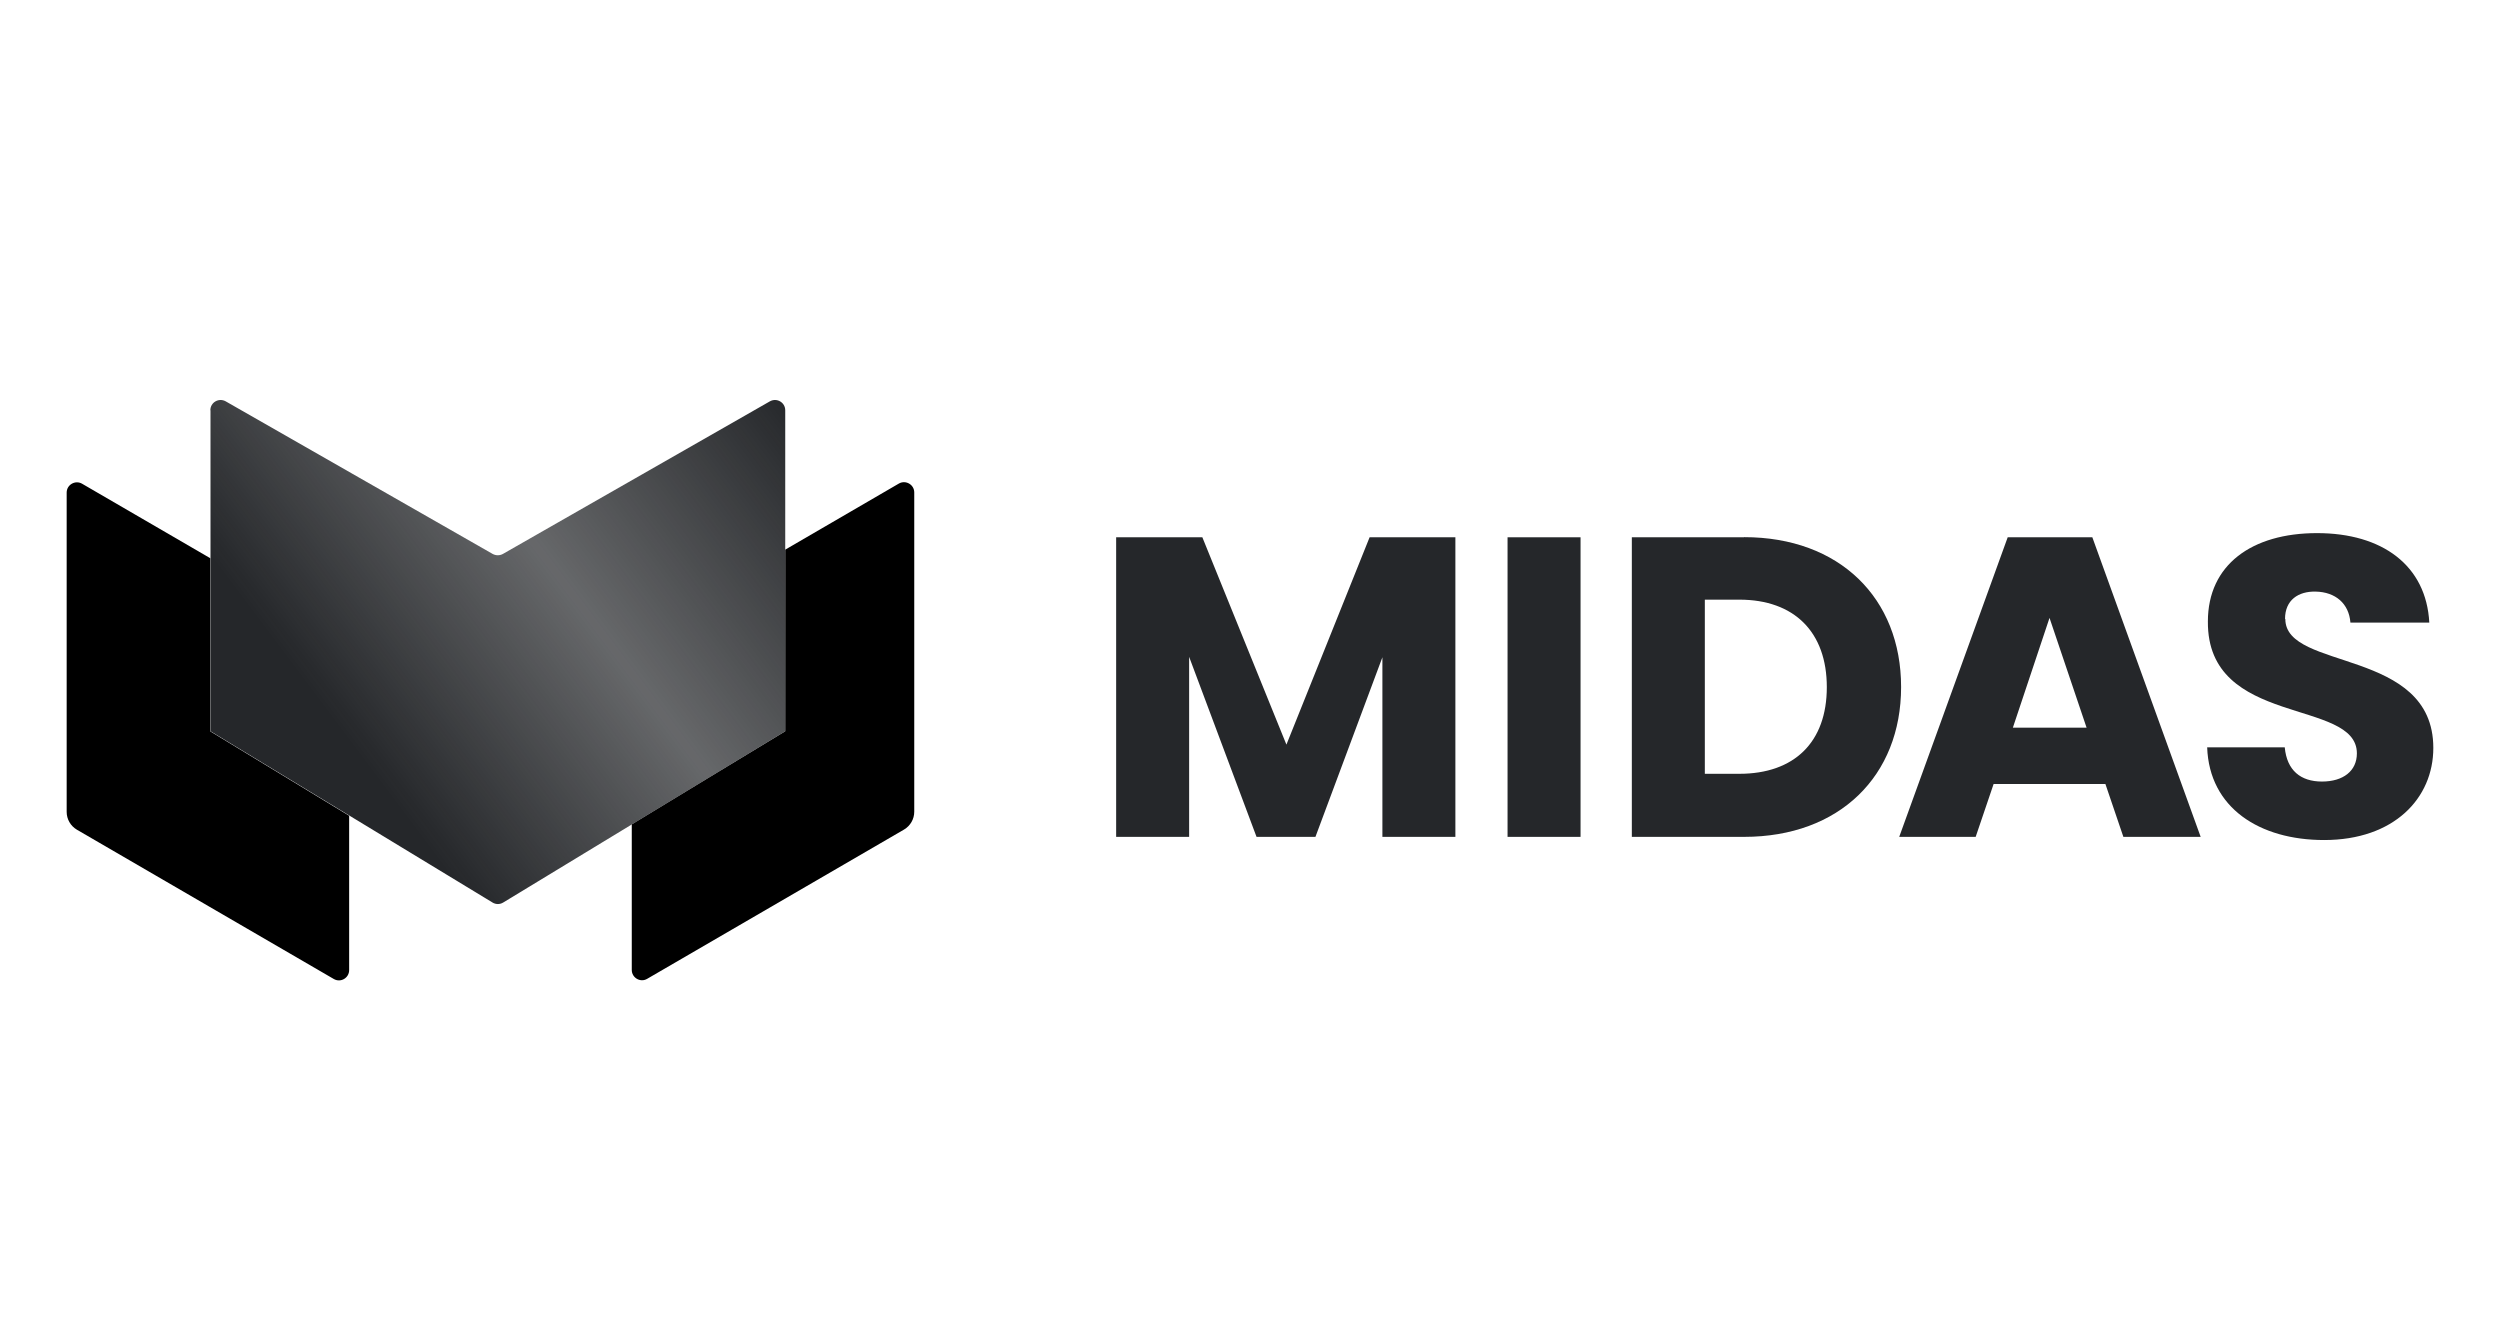 <svg width="150" height="80" viewBox="0 0 150 80" fill="none" xmlns="http://www.w3.org/2000/svg">
<path d="M20.949 48.936V58.204C20.949 58.678 20.441 58.98 20.027 58.739L4.612 49.781C4.233 49.557 4 49.152 4 48.712V29.556C4 29.082 4.517 28.789 4.922 29.022L12.621 33.496V43.885L20.949 48.945V48.936Z" fill="black"/>
<path d="M37.906 49.462V58.195C37.906 58.669 38.423 58.971 38.829 58.73L54.243 49.773C54.623 49.548 54.855 49.143 54.855 48.703V29.547C54.855 29.073 54.338 28.78 53.933 29.013L47.114 32.979V43.876L37.906 49.462Z" fill="black"/>
<path d="M12.621 24.616C12.621 24.142 13.13 23.849 13.543 24.081L29.561 33.237C29.751 33.341 29.984 33.341 30.174 33.237L46.192 24.081C46.605 23.849 47.114 24.142 47.114 24.616V43.876L30.191 54.152C29.993 54.273 29.751 54.273 29.553 54.152L12.63 43.876V24.616H12.621Z" fill="url(#paint0_linear_4226_388)"/>
<path d="M82.176 32.237L77.185 44.677L72.141 32.237H66.969V50.212H71.348V39.41L75.392 50.212H78.926L82.944 39.436V50.212H87.323V32.237H82.176Z" fill="#25272A"/>
<path d="M90.453 32.237V50.212H94.833V32.237H90.453Z" fill="#25272A"/>
<path d="M104.643 32.237H97.91V50.212H104.643C110.376 50.212 114.066 46.548 114.066 41.221C114.066 35.893 110.376 32.229 104.643 32.229V32.237ZM104.359 46.428H102.29V35.979H104.359C107.661 35.979 109.609 37.927 109.609 41.229C109.609 44.531 107.661 46.428 104.359 46.428Z" fill="#25272A"/>
<path d="M125.531 32.237H120.462L113.953 50.212H118.54L119.617 47.039H126.324L127.402 50.212H132.04L125.54 32.237H125.531ZM120.772 43.66L122.971 37.074L125.195 43.66H120.764H120.772Z" fill="#25272A"/>
<path d="M137.102 37.134C137.102 36.005 137.895 35.47 138.947 35.496C140.128 35.522 140.939 36.212 141.025 37.358H145.758C145.577 33.927 142.939 31.987 139.025 31.987C135.111 31.987 132.473 33.884 132.473 37.289C132.421 43.66 141.413 41.876 141.413 45.203C141.413 46.255 140.594 46.893 139.318 46.893C138.042 46.893 137.214 46.229 137.085 44.841H132.43C132.559 48.48 135.576 50.402 139.447 50.402C143.646 50.402 145.999 47.893 145.999 44.876C145.999 38.858 137.12 40.264 137.12 37.143L137.102 37.134Z" fill="#25272A"/>
<defs>
<linearGradient id="paint0_linear_4226_388" x1="14.035" y1="45.971" x2="46.062" y2="21.944" gradientUnits="userSpaceOnUse">
<stop offset="0.16" stop-color="#25272A"/>
<stop offset="0.56" stop-color="#25272A" stop-opacity="0.7"/>
<stop offset="1" stop-color="#25272A"/>
</linearGradient>
</defs>
</svg>

